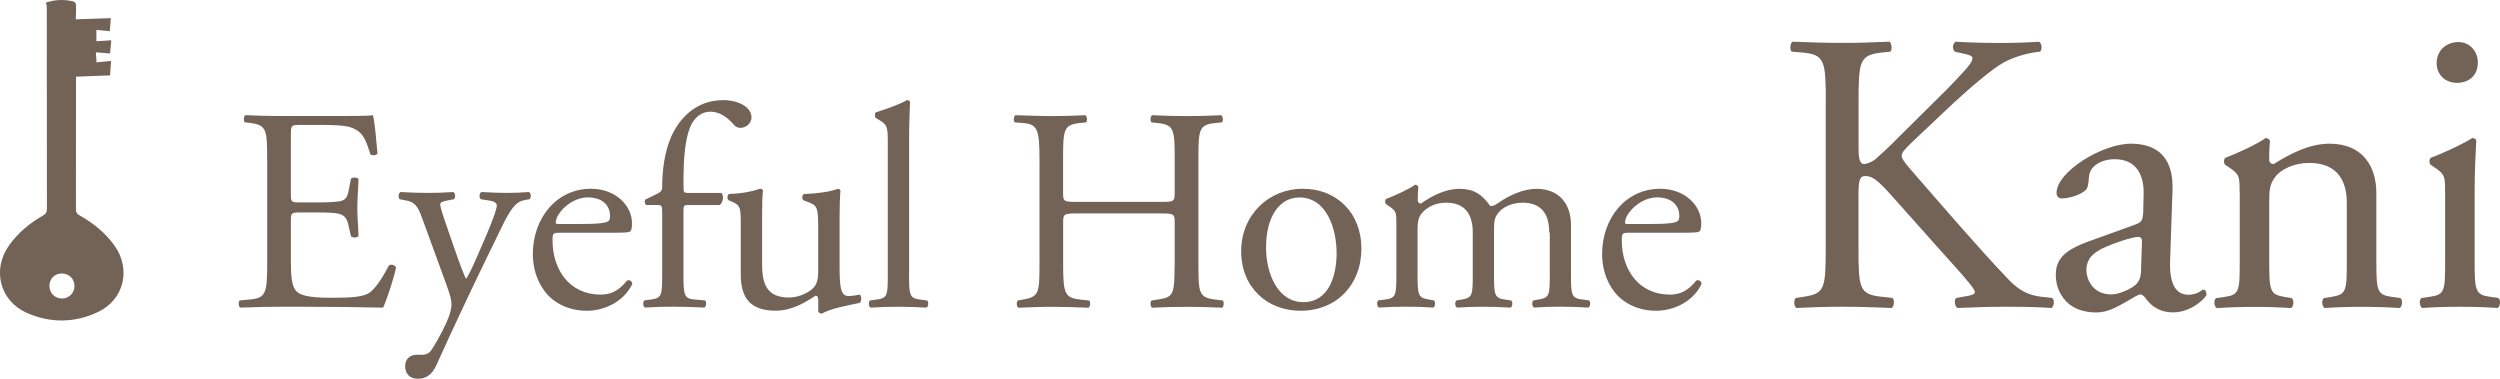 <?xml version="1.0" encoding="UTF-8"?>
<svg xmlns="http://www.w3.org/2000/svg" width="367.8" height="55.72" viewBox="0 0 367.8 55.72">
  <defs>
    <style>
      .cls-1 {
        fill: #736357;
      }
    </style>
  </defs>
  <g id="_イヤー_1" data-name="レイヤー 1"/>
  <g id="_イヤー_2" data-name="レイヤー 2">
    <g id="_イヤー_3" data-name="レイヤー 3">
      <g>
        <g>
          <path class="cls-1" d="M39.3,23.44c0-4.42-.08-5.06-2.59-5.36l-.68-.08c-.25-.17-.17-.94,.08-1.06,1.83,.08,3.27,.13,5.02,.13h7.99c2.72,0,5.23,0,5.74-.13,.25,.72,.51,3.78,.68,5.66-.17,.26-.85,.34-1.06,.08-.64-2-1.02-3.49-3.23-4.04-.89-.21-2.25-.26-4.12-.26h-3.06c-1.28,0-1.28,.08-1.28,1.7v8.51c0,1.19,.13,1.19,1.4,1.19h2.47c1.79,0,3.1-.08,3.61-.25,.51-.17,.81-.43,1.02-1.49l.34-1.74c.21-.25,.94-.25,1.11,.04,0,1.02-.17,2.68-.17,4.29,0,1.53,.17,3.15,.17,4.08-.17,.3-.89,.3-1.11,.04l-.38-1.66c-.17-.77-.47-1.4-1.32-1.62-.6-.17-1.62-.21-3.27-.21h-2.47c-1.28,0-1.4,.04-1.4,1.15v6c0,2.25,.13,3.7,.81,4.42,.51,.51,1.4,.98,5.15,.98,3.28,0,4.51-.17,5.44-.64,.77-.43,1.91-1.91,3.02-4.12,.3-.21,.89-.09,1.06,.3-.3,1.49-1.36,4.76-1.91,5.91-3.83-.08-7.61-.13-11.4-.13h-3.83c-1.83,0-3.28,.04-5.78,.13-.25-.13-.34-.81-.08-1.06l1.4-.13c2.42-.21,2.64-.85,2.64-5.32v-15.31Z"/>
          <path class="cls-1" d="M59.61,53.89c0-1.15,.77-1.7,1.7-1.7h.81c.68,0,1.11-.3,1.4-.77,1.23-1.91,2.08-3.7,2.47-4.72,.13-.34,.43-1.23,.43-1.83,0-.85-.17-1.36-.72-2.93l-3.32-9.1c-.72-2-1.02-3.02-2.51-3.32l-1.06-.21c-.26-.21-.21-.94,.13-1.06,1.36,.08,2.64,.13,4.04,.13,1.15,0,2.34-.04,3.7-.13,.34,.13,.38,.85,.08,1.06l-1.06,.21c-.59,.13-.94,.25-.94,.55,0,.51,.98,3.27,1.23,4l1.36,3.91c.25,.68,1.06,2.93,1.23,3.02,.13-.08,.81-1.4,1.57-3.15l1.45-3.36c.94-2.21,1.49-3.79,1.49-4.25,0-.3-.25-.6-1.02-.72l-1.32-.21c-.3-.21-.25-.94,.09-1.06,1.36,.08,2.64,.13,3.74,.13s2.04-.04,3.23-.13c.34,.17,.38,.81,.08,1.06l-.72,.13c-1.4,.26-2.17,1.49-3.62,4.51l-2.38,4.89c-1.4,2.85-4.89,10.25-6.97,14.88-.72,1.62-1.74,2-2.72,2-1.23,0-1.87-.77-1.87-1.83Z"/>
          <path class="cls-1" d="M82.44,34.24c-1.11,0-1.15,.08-1.15,1.15,0,4.29,2.51,7.95,7.06,7.95,1.4,0,2.59-.43,3.91-2.08,.43-.13,.72,.13,.77,.51-1.4,2.89-4.46,3.95-6.68,3.95-2.76,0-4.93-1.19-6.17-2.81-1.28-1.66-1.79-3.66-1.79-5.53,0-5.23,3.44-9.61,8.55-9.61,3.66,0,6.04,2.51,6.04,5.06,0,.6-.08,.94-.17,1.11-.13,.26-.72,.3-2.51,.3h-7.87Zm2.64-1.28c3.15,0,4.08-.17,4.42-.43,.13-.08,.25-.25,.25-.81,0-1.19-.81-2.68-3.27-2.68s-4.68,2.3-4.72,3.7c0,.08,0,.21,.3,.21h3.02Z"/>
          <path class="cls-1" d="M101.27,30.16c-.72,0-.72,.08-.72,1.23v8.97c0,3.06,.09,3.57,1.62,3.7l1.53,.13c.3,.21,.21,.94-.08,1.06-1.91-.08-3.15-.13-4.64-.13s-2.81,.04-4.08,.13c-.3-.13-.38-.85-.08-1.06l.98-.13c1.57-.21,1.62-.64,1.62-3.7v-8.97c0-1.15,0-1.23-.85-1.23h-1.49c-.25-.17-.3-.55-.13-.81l1.83-.89c.34-.17,.64-.43,.64-.85,0-2.47,.3-5.1,1.32-7.48,1.06-2.42,3.44-5.4,7.65-5.4,2.25,0,4.17,1.02,4.17,2.55,0,.85-.81,1.53-1.62,1.53-.47,0-.72-.17-1.02-.51-.81-.94-2-1.87-3.4-1.87-1.32,0-2.38,.81-3.02,2.34-.76,1.96-.94,5.06-.94,7.19v1.23c0,1.15,0,1.19,.72,1.19h4.85c.47,.43,.17,1.62-.3,1.79h-4.55Z"/>
          <path class="cls-1" d="M112.12,38.88c0,2.93,.72,4.89,3.96,4.89,1.15,0,2.51-.47,3.44-1.28,.55-.51,.85-1.15,.85-2.47v-6.97c0-2.76-.3-2.85-1.57-3.36l-.55-.21c-.3-.17-.3-.77,.04-.94,1.7-.04,4.04-.34,4.98-.77,.21,.04,.34,.13,.38,.3-.08,.81-.13,2.13-.13,3.7v7.14c0,3.36,.13,4.64,1.32,4.64,.51,0,1.06-.09,1.66-.21,.25,.21,.3,1.06-.04,1.23-1.66,.34-4.12,.77-5.57,1.57-.21,0-.43-.13-.51-.3v-1.74c0-.38-.13-.6-.38-.6-1.28,.81-3.36,2.21-5.87,2.21-3.74,0-5.15-1.87-5.15-5.32v-7.1c0-2.68,0-3.06-1.28-3.61l-.51-.21c-.26-.21-.21-.81,.08-.94,1.96-.04,3.61-.43,4.55-.77,.25,.04,.38,.13,.43,.3-.09,.72-.13,1.62-.13,3.7v7.1Z"/>
          <path class="cls-1" d="M133.74,40.37c0,3.06,.08,3.49,1.62,3.7l1.02,.13c.3,.21,.21,.94-.09,1.06-1.4-.08-2.64-.13-4.12-.13s-2.81,.04-4.08,.13c-.3-.13-.38-.85-.08-1.06l.98-.13c1.57-.21,1.62-.64,1.62-3.7V21.15c0-2.51-.04-2.76-1.32-3.53l-.42-.25c-.21-.13-.21-.72,0-.85,1.06-.34,3.06-.98,4.59-1.79,.17,0,.34,.08,.42,.26-.04,1.28-.13,3.4-.13,5.27v20.12Z"/>
          <path class="cls-1" d="M158.54,31.4c-2.04,0-2.13,.08-2.13,1.36v6c0,4.47,.21,5.06,2.59,5.32l1.23,.13c.25,.17,.17,.94-.08,1.06-2.3-.08-3.74-.13-5.4-.13-1.83,0-3.28,.08-4.93,.13-.25-.13-.34-.81-.08-1.06l.72-.13c2.38-.43,2.47-.85,2.47-5.32v-15.31c0-4.47-.3-5.19-2.51-5.36l-1.11-.08c-.26-.17-.17-.94,.08-1.06,2.08,.04,3.53,.13,5.36,.13,1.66,0,3.1-.04,4.93-.13,.25,.13,.34,.89,.08,1.06l-.81,.08c-2.47,.26-2.55,.89-2.55,5.36v4.89c0,1.32,.08,1.36,2.13,1.36h12.16c2.04,0,2.13-.04,2.13-1.36v-4.89c0-4.47-.08-5.1-2.59-5.36l-.81-.08c-.25-.17-.17-.94,.08-1.06,1.96,.08,3.4,.13,5.15,.13s3.1-.04,5.02-.13c.25,.13,.34,.89,.08,1.06l-.89,.08c-2.47,.26-2.55,.89-2.55,5.36v15.31c0,4.47,.08,5.02,2.55,5.32l1.02,.13c.25,.17,.17,.94-.08,1.06-2.04-.08-3.49-.13-5.15-.13-1.74,0-3.27,.04-5.15,.13-.25-.13-.34-.81-.08-1.06l.81-.13c2.59-.34,2.51-.85,2.59-5.32v-6c0-1.28-.08-1.36-2.13-1.36h-12.16Z"/>
          <path class="cls-1" d="M200.29,36.58c0,5.32-3.66,9.14-8.97,9.14-4.89,0-8.72-3.44-8.72-8.76s4.04-9.19,9.06-9.19,8.63,3.57,8.63,8.8Zm-9.14-7.53c-2.81,0-4.89,2.68-4.89,7.36,0,3.87,1.74,8.04,5.49,8.04s4.89-3.91,4.89-7.19c0-3.61-1.45-8.21-5.49-8.21Z"/>
          <path class="cls-1" d="M227.92,34.2c0-2.89-1.28-4.38-3.95-4.38-1.62,0-2.93,.72-3.53,1.49-.51,.64-.64,1.06-.64,2.55v6.51c0,3.06,.08,3.49,1.62,3.7l.89,.13c.3,.21,.21,.94-.08,1.06-1.28-.08-2.51-.13-4-.13s-2.68,.04-3.87,.13c-.3-.13-.38-.85-.08-1.06l.77-.13c1.57-.26,1.62-.64,1.62-3.7v-6.17c0-2.85-1.28-4.38-3.91-4.38-1.74,0-2.93,.77-3.57,1.53-.42,.51-.64,1.06-.64,2.42v6.59c0,3.06,.08,3.44,1.62,3.7l.77,.13c.3,.21,.21,.94-.08,1.06-1.15-.08-2.38-.13-3.87-.13s-2.81,.04-4.12,.13c-.3-.13-.38-.85-.08-1.06l1.02-.13c1.57-.21,1.62-.64,1.62-3.7v-7.44c0-1.66,0-1.87-1.15-2.64l-.38-.25c-.17-.17-.17-.64,.04-.77,.98-.34,3.4-1.45,4.25-2.08,.17,0,.38,.09,.47,.3-.08,.98-.08,1.62-.08,2,0,.25,.17,.47,.47,.47,1.62-1.15,3.62-2.17,5.66-2.17s3.32,.77,4.51,2.51c.38,.08,.68-.08,1.06-.34,1.7-1.19,3.79-2.17,5.78-2.17,3.4,0,5.06,2.34,5.06,5.27v7.31c0,3.06,.08,3.49,1.62,3.7l1.02,.13c.3,.21,.21,.94-.08,1.06-1.4-.08-2.64-.13-4.12-.13s-2.68,.04-3.87,.13c-.3-.13-.38-.85-.08-1.06l.77-.13c1.57-.26,1.62-.64,1.62-3.7v-6.17Z"/>
          <path class="cls-1" d="M239.75,34.24c-1.11,0-1.15,.08-1.15,1.15,0,4.29,2.51,7.95,7.06,7.95,1.4,0,2.59-.43,3.91-2.08,.43-.13,.72,.13,.77,.51-1.4,2.89-4.46,3.95-6.68,3.95-2.76,0-4.93-1.19-6.17-2.81-1.28-1.66-1.79-3.66-1.79-5.53,0-5.23,3.44-9.61,8.55-9.61,3.66,0,6.04,2.51,6.04,5.06,0,.6-.08,.94-.17,1.11-.13,.26-.72,.3-2.51,.3h-7.87Zm2.64-1.28c3.15,0,4.08-.17,4.42-.43,.13-.08,.25-.25,.25-.81,0-1.19-.81-2.68-3.27-2.68s-4.68,2.3-4.72,3.7c0,.08,0,.21,.3,.21h3.02Z"/>
          <path class="cls-1" d="M268.61,15.13c0-6.18-.12-7.12-3.53-7.41l-1.47-.12c-.35-.24-.24-1.29,.12-1.47,2.88,.12,4.76,.18,7.41,.18,2.29,0,4.29-.06,6.82-.18,.35,.18,.47,1.24,.12,1.47l-1.12,.12c-3.41,.35-3.53,1.24-3.53,7.41v6.76c0,1.12,.12,2.24,.76,2.24,.53,0,1.24-.35,1.65-.65,.82-.71,2.41-2.18,3-2.82l6.35-6.29c1.12-1.06,4-4.06,4.59-4.88,.29-.41,.41-.71,.41-.94s-.24-.41-1-.59l-1.59-.35c-.41-.41-.35-1.18,.12-1.47,2.06,.12,4.41,.18,6.47,.18s4.06-.06,5.82-.18c.41,.29,.47,1.12,.12,1.47-1.53,.12-3.82,.71-5.47,1.65-1.65,.94-4.94,3.71-8.24,6.82l-5.29,5c-.82,.82-1.35,1.35-1.35,1.82,0,.41,.35,.88,1.12,1.82,5.59,6.41,10.12,11.71,14.71,16.53,1.41,1.41,2.71,2.18,4.71,2.41l1.59,.18c.41,.29,.29,1.29-.12,1.47-1.53-.12-3.82-.18-6.59-.18-2.41,0-4.47,.06-7.18,.18-.41-.12-.59-1.12-.24-1.47l1.35-.24c.82-.12,1.41-.29,1.41-.59,0-.35-.41-.82-.82-1.35-1.12-1.41-2.65-3-4.88-5.53l-4.71-5.29c-3.35-3.76-4.29-4.94-5.71-4.94-.88,0-1,.76-1,2.82v7.59c0,6.18,.12,7,3.41,7.35l1.59,.18c.35,.24,.24,1.29-.12,1.47-2.88-.12-4.88-.18-7.18-.18-2.41,0-4.41,.06-6.82,.18-.35-.18-.47-1.06-.12-1.47l1.18-.18c3.12-.47,3.24-1.18,3.24-7.35V15.13Z"/>
          <path class="cls-1" d="M314.31,32.96c.88-.29,.94-.82,1-1.71l.06-2.71c.06-2.18-.65-5.12-4.29-5.12-1.65,0-3.65,.82-3.76,2.65-.06,.94-.12,1.65-.59,2-.88,.71-2.47,1.12-3.35,1.12-.53,0-.82-.29-.82-.82,0-3.06,6.65-7.23,10.94-7.23s6.29,2.47,6.12,6.88l-.35,10.23c-.12,2.71,.41,5.12,2.71,5.12,.59,0,1.12-.18,1.47-.35,.29-.18,.59-.41,.76-.41,.24,0,.41,.35,.41,.76,0,.29-2.06,2.59-4.94,2.59-1.41,0-2.82-.53-3.82-1.82-.24-.35-.59-.82-.94-.82-.41,0-1.12,.53-2.29,1.18-1.29,.71-2.59,1.47-4.24,1.47s-3.12-.47-4.12-1.35c-1.12-1-1.82-2.47-1.82-4.12,0-2.29,1.12-3.65,4.88-5l7-2.53Zm-3.65,10.35c1.18,0,3-.88,3.59-1.47,.71-.71,.76-1.53,.76-2.76l.12-3.47c0-.65-.24-.76-.59-.76s-1.35,.24-2.41,.59c-3.47,1.18-5.18,2.06-5.18,4.35,0,1,.71,3.53,3.71,3.53Z"/>
          <path class="cls-1" d="M329.49,28.25c0-2.29,0-2.59-1.59-3.65l-.53-.35c-.24-.24-.24-.88,.06-1.06,1.35-.47,4.71-2,5.88-2.88,.24,0,.53,.12,.65,.41-.12,1.35-.12,2.24-.12,2.77,0,.35,.24,.65,.65,.65,2.47-1.53,5.24-3,8.24-3,4.88,0,6.88,3.35,6.88,7.29v10.12c0,4.23,.12,4.82,2.24,5.12l1.29,.18c.41,.29,.29,1.29-.12,1.47-1.76-.12-3.47-.18-5.53-.18s-3.88,.06-5.47,.18c-.41-.18-.53-1.18-.12-1.47l1.12-.18c2.18-.35,2.24-.88,2.24-5.12v-8.76c0-3.35-1.53-5.82-5.53-5.82-2.24,0-4.18,.94-5,2.06-.76,1-.88,1.82-.88,3.53v9c0,4.23,.12,4.76,2.24,5.12l1.06,.18c.41,.29,.29,1.29-.12,1.47-1.59-.12-3.29-.18-5.35-.18s-3.88,.06-5.53,.18c-.41-.18-.53-1.18-.12-1.47l1.24-.18c2.18-.29,2.24-.88,2.24-5.12v-10.29Z"/>
          <path class="cls-1" d="M359.72,28.25c0-2.29,0-2.59-1.59-3.65l-.53-.35c-.24-.24-.24-.88,.06-1.06,1.35-.47,4.71-2,6.06-2.88,.29,0,.53,.12,.59,.35-.12,2.06-.24,4.88-.24,7.29v10.59c0,4.23,.12,4.82,2.24,5.12l1.24,.18c.41,.29,.29,1.29-.12,1.47-1.76-.12-3.47-.18-5.53-.18s-3.88,.06-5.53,.18c-.41-.18-.53-1.18-.12-1.47l1.24-.18c2.18-.29,2.24-.88,2.24-5.12v-10.29Zm4.82-19.06c0,2.06-1.47,3-3.06,3-1.82,0-3-1.29-3-2.88,0-1.94,1.47-3.12,3.18-3.12s2.88,1.35,2.88,3Z"/>
        </g>
        <path class="cls-1" d="M6.75,.38c1.47-.48,2.78-.47,4.08-.16,.15,.04,.34,.29,.35,.45,.03,.69,0,1.38-.03,2.17l5.15-.17-.15,1.92-1.97-.19v1.67l2.19-.14-.18,1.94-2.08-.17,.09,1.47,2.14-.21-.15,2.13-4.99,.19c0,.24-.02,.42-.02,.61,0,6.3,0,12.59-.01,18.89,0,.47,.16,.7,.55,.92,2,1.12,3.75,2.53,5.1,4.4,2.49,3.44,1.46,7.97-2.38,9.79-3.45,1.64-7.05,1.68-10.54,.12-3.94-1.77-5.09-6.37-2.58-9.89,1.32-1.86,3.04-3.29,5.01-4.42,.42-.24,.57-.49,.57-.98-.02-9.88-.01-19.77-.02-29.65,0-.25-.09-.5-.13-.7Zm3.68,40.39c-.68-.7-1.91-.72-2.62-.04-.71,.68-.72,1.9-.04,2.62,.71,.74,1.94,.76,2.66,.03,.7-.7,.7-1.91,0-2.62Z"/>
      </g>
    </g>
  </g>
</svg>